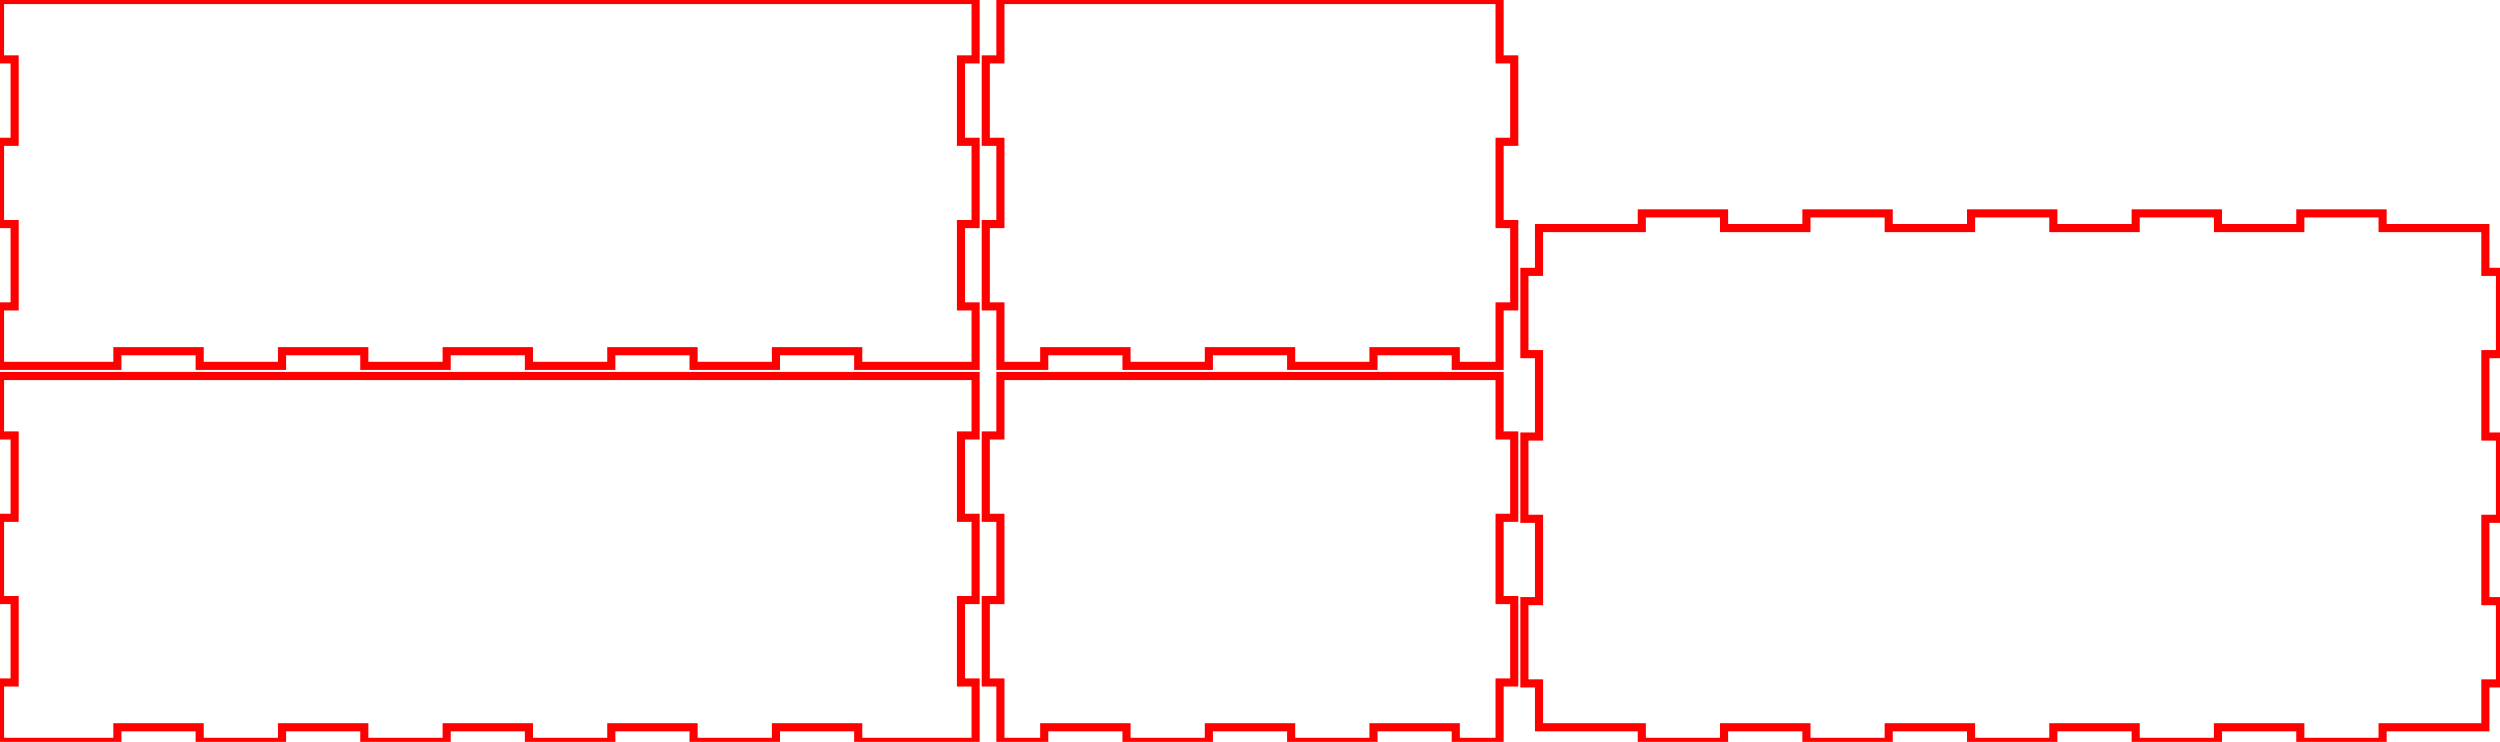 <svg width="30.75in" height="9.125in" viewBox="0 0 30.75 9.125" xmlns="http://www.w3.org/2000/svg" version="1.1" preserveAspectRatio="xMidYMid meet"><g id="svgGroup" stroke-linecap="round" fill-rule="evenodd" font-size="9pt" stroke="#000" stroke-width="0.25mm" fill="none" style="stroke:#000;stroke-width:0.25mm;fill:none"><path d="M 0 4.625 L 0 5.356 L 0.18 5.356 L 0.18 6.369 L 0 6.369 L 0 7.381 L 0.18 7.381 L 0.18 8.394 L 0 8.394 L 0 9.125 L 1.444 9.125 L 1.444 8.945 L 2.456 8.945 L 2.456 9.125 L 3.469 9.125 L 3.469 8.945 L 4.481 8.945 L 4.481 9.125 L 5.494 9.125 L 5.494 8.945 L 6.506 8.945 L 6.506 9.125 L 7.519 9.125 L 7.519 8.945 L 8.531 8.945 L 8.531 9.125 L 9.544 9.125 L 9.544 8.945 L 10.556 8.945 L 10.556 9.125 L 11.569 9.125 L 12 9.125 L 12 8.394 L 11.82 8.394 L 11.82 7.381 L 12 7.381 L 12 6.369 L 11.82 6.369 L 11.82 5.356 L 12 5.356 L 12 4.625 L 0 4.625 Z" id="front_outsideCutPath" stroke="#FF0000" stroke-width="0.1" style="stroke:#FF0000;stroke-width:0.1" vector-effect="non-scaling-stroke"/><path d="M 12.305 4.625 L 12.305 5.356 L 12.125 5.356 L 12.125 6.369 L 12.305 6.369 L 12.305 7.381 L 12.125 7.381 L 12.125 8.394 L 12.305 8.394 L 12.305 9.125 L 12.844 9.125 L 12.844 8.945 L 13.856 8.945 L 13.856 9.125 L 14.869 9.125 L 14.869 8.945 L 15.881 8.945 L 15.881 9.125 L 16.894 9.125 L 16.894 8.945 L 17.906 8.945 L 17.906 9.125 L 18.445 9.125 L 18.445 8.394 L 18.625 8.394 L 18.625 7.381 L 18.445 7.381 L 18.445 6.369 L 18.625 6.369 L 18.625 5.356 L 18.445 5.356 L 18.445 4.625 L 12.305 4.625 Z" id="left_outsideCutPath" stroke="#FF0000" stroke-width="0.1" style="stroke:#FF0000;stroke-width:0.1" vector-effect="non-scaling-stroke"/><path d="M 0 0 L 0 0.731 L 0.18 0.731 L 0.18 1.744 L 0 1.744 L 0 2.756 L 0.18 2.756 L 0.18 3.769 L 0 3.769 L 0 4.5 L 1.444 4.5 L 1.444 4.32 L 2.456 4.32 L 2.456 4.5 L 3.469 4.5 L 3.469 4.32 L 4.481 4.32 L 4.481 4.5 L 5.494 4.5 L 5.494 4.32 L 6.506 4.32 L 6.506 4.5 L 7.519 4.5 L 7.519 4.32 L 8.531 4.32 L 8.531 4.5 L 9.544 4.5 L 9.544 4.32 L 10.556 4.32 L 10.556 4.5 L 11.569 4.5 L 12 4.5 L 12 3.769 L 11.82 3.769 L 11.82 2.756 L 12 2.756 L 12 1.744 L 11.82 1.744 L 11.82 0.731 L 12 0.731 L 12 0 L 0 0 Z" id="back_outsideCutPath" stroke="#FF0000" stroke-width="0.1" style="stroke:#FF0000;stroke-width:0.1" vector-effect="non-scaling-stroke"/><path d="M 12.305 0 L 12.305 0.731 L 12.125 0.731 L 12.125 1.744 L 12.305 1.744 L 12.305 2.756 L 12.125 2.756 L 12.125 3.769 L 12.305 3.769 L 12.305 4.5 L 12.844 4.5 L 12.844 4.32 L 13.856 4.32 L 13.856 4.5 L 14.869 4.5 L 14.869 4.32 L 15.881 4.32 L 15.881 4.5 L 16.894 4.5 L 16.894 4.32 L 17.906 4.32 L 17.906 4.5 L 18.445 4.5 L 18.445 3.769 L 18.625 3.769 L 18.625 2.756 L 18.445 2.756 L 18.445 1.744 L 18.625 1.744 L 18.625 0.731 L 18.445 0.731 L 18.445 0 L 12.305 0 Z" id="right_outsideCutPath" stroke="#FF0000" stroke-width="0.1" style="stroke:#FF0000;stroke-width:0.1" vector-effect="non-scaling-stroke"/><path d="M 18.93 2.805 L 18.93 3.344 L 18.75 3.344 L 18.75 4.356 L 18.93 4.356 L 18.93 5.369 L 18.75 5.369 L 18.75 6.381 L 18.93 6.381 L 18.93 7.394 L 18.75 7.394 L 18.75 8.406 L 18.93 8.406 L 18.93 8.945 L 20.194 8.945 L 20.194 9.125 L 21.206 9.125 L 21.206 8.945 L 22.219 8.945 L 22.219 9.125 L 23.231 9.125 L 23.231 8.945 L 24.244 8.945 L 24.244 9.125 L 25.256 9.125 L 25.256 8.945 L 26.269 8.945 L 26.269 9.125 L 27.281 9.125 L 27.281 8.945 L 28.294 8.945 L 28.294 9.125 L 29.306 9.125 L 29.306 8.945 L 30.319 8.945 L 30.57 8.945 L 30.57 8.406 L 30.75 8.406 L 30.75 7.394 L 30.57 7.394 L 30.57 6.381 L 30.75 6.381 L 30.75 5.369 L 30.57 5.369 L 30.57 4.356 L 30.75 4.356 L 30.75 3.344 L 30.57 3.344 L 30.57 2.805 L 29.306 2.805 L 29.306 2.625 L 28.294 2.625 L 28.294 2.805 L 27.281 2.805 L 27.281 2.625 L 26.269 2.625 L 26.269 2.805 L 25.256 2.805 L 25.256 2.625 L 24.244 2.625 L 24.244 2.805 L 23.231 2.805 L 23.231 2.625 L 22.219 2.625 L 22.219 2.805 L 21.206 2.805 L 21.206 2.625 L 20.194 2.625 L 20.194 2.805 L 19.181 2.805 L 18.93 2.805 Z" id="bottom_outsideCutPath" stroke="#FF0000" stroke-width="0.1" style="stroke:#FF0000;stroke-width:0.1" vector-effect="non-scaling-stroke"/></g></svg>